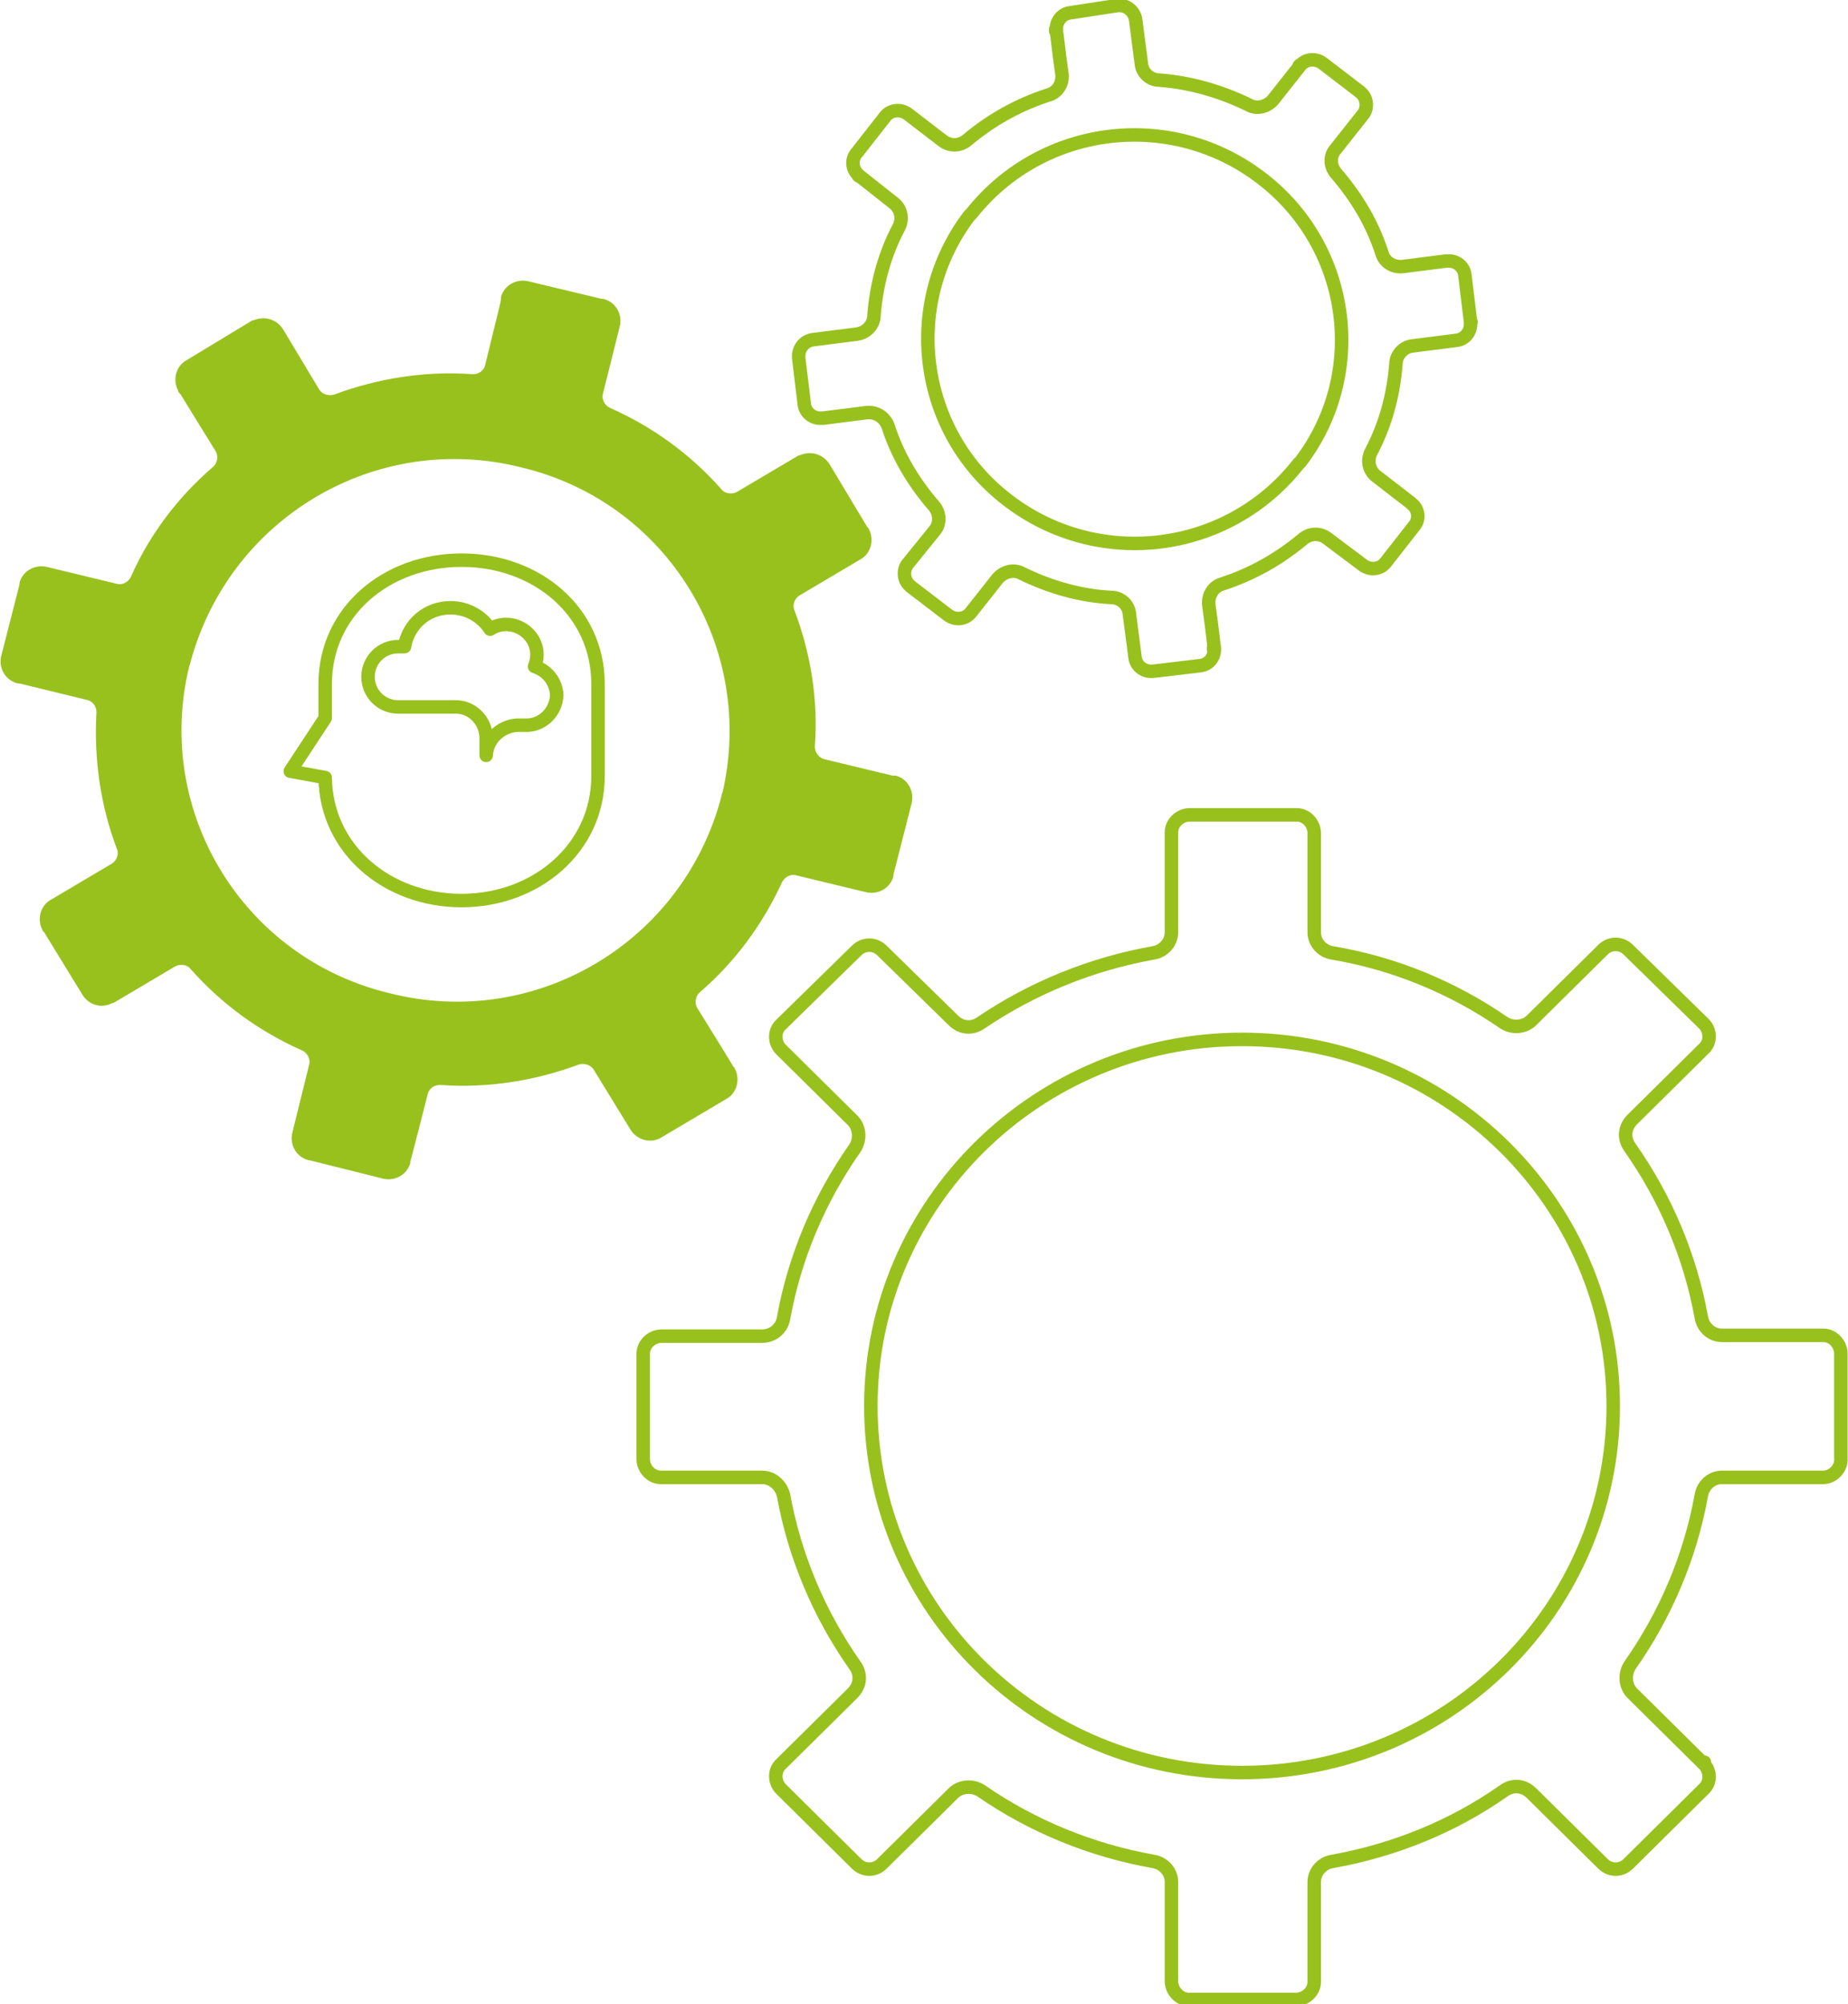 <?xml version="1.0" encoding="UTF-8"?> <!-- Generator: Adobe Illustrator 25.2.3, SVG Export Plug-In . SVG Version: 6.00 Build 0) --> <svg xmlns="http://www.w3.org/2000/svg" xmlns:xlink="http://www.w3.org/1999/xlink" version="1.1" id="Ebene_1" x="0px" y="0px" viewBox="0 0 233 252.6" style="enable-background:new 0 0 233 252.6;" xml:space="preserve"> <style type="text/css"> .st0{fill:none;stroke:#98C11E;stroke-width:1.7;stroke-linejoin:round;} .st1{fill:#FCD880;} .st2{fill:#98C11E;stroke:#98C11E;stroke-width:1.7;stroke-linejoin:round;} .st3{fill:none;stroke:#98C11E;stroke-width:1.7;stroke-linecap:round;stroke-linejoin:round;} </style> <path class="st0" d="M202.1,119.7L202.1,119.7L202.1,119.7z M98.4,132.3L98.4,132.3L98.4,132.3z M111.2,234.7L111.2,234.7 L111.2,234.7z M214.9,222.1L214.9,222.1C214.8,222.1,214.8,222.1,214.9,222.1z M203.4,177.2c0,25.5-20.9,46.2-46.8,46.2 s-46.8-20.7-46.8-46.2s21-46.2,46.8-46.2S203.4,151.7,203.4,177.2L203.4,177.2z M232.1,183.8v-13.2c0-1.2-1-2.3-2.2-2.3 c0,0-0.1,0-0.1,0h-12.7c-1.3,0-2.4-1-2.6-2.3c-1.4-7.7-4.5-15-9-21.4c-0.8-1.1-0.7-2.5,0.3-3.5l9-8.9c0.9-0.8,0.9-2.2,0.1-3.1 c0,0-0.1-0.1-0.1-0.1l-9.5-9.3c-0.9-0.9-2.3-0.9-3.2,0c0,0,0,0,0,0l0,0l-9,8.9c-0.9,0.9-2.4,1-3.5,0.3c-6.5-4.5-13.9-7.5-21.6-8.8 c-1.3-0.2-2.3-1.3-2.3-2.6v-12.5c0-1.2-1-2.3-2.2-2.3c0,0-0.1,0-0.1,0h-13.4c-1.2,0-2.3,1-2.3,2.2c0,0,0,0.1,0,0.1v12.5 c0,1.3-1,2.4-2.3,2.6c-7.8,1.4-15.2,4.4-21.7,8.8c-1.1,0.8-2.5,0.7-3.5-0.3l-9-8.8c-0.9-0.9-2.3-0.9-3.2,0c0,0,0,0,0,0l-9.5,9.3 c-0.9,0.8-0.9,2.2-0.1,3.1c0,0,0.1,0.1,0.1,0.1l9,8.9c0.9,0.9,1,2.4,0.3,3.5c-4.5,6.4-7.6,13.7-9,21.4c-0.2,1.3-1.3,2.3-2.7,2.3 H83.4c-1.2,0-2.3,1-2.3,2.2c0,0,0,0.1,0,0.1v13.2c0,1.2,1,2.3,2.2,2.3c0,0,0.1,0,0.1,0h12.7c1.3,0,2.4,1,2.7,2.3 c1.4,7.7,4.5,15,9,21.4c0.8,1.1,0.7,2.5-0.3,3.5l-9,8.9c-0.9,0.8-0.9,2.2-0.1,3.1c0,0,0.1,0.1,0.1,0.1l9.5,9.4 c0.9,0.9,2.3,0.9,3.2,0c0,0,0,0,0,0l0,0l9-8.9c0.9-0.9,2.4-1,3.5-0.3c6.5,4.5,13.9,7.5,21.7,8.9c1.3,0.2,2.3,1.3,2.3,2.6v12.5 c0,1.2,1,2.3,2.2,2.3c0,0,0.1,0,0.1,0h13.4c1.2,0,2.3-1,2.3-2.2c0,0,0-0.1,0-0.1c0-0.5,0-2.9,0-12.5c0-1.3,1-2.4,2.3-2.6 c7.8-1.4,15.2-4.4,21.6-8.9c1.1-0.8,2.5-0.7,3.5,0.3l9,8.9c0.9,0.9,2.3,0.9,3.2,0c0,0,0,0,0,0l9.5-9.4c0.9-0.8,0.9-2.2,0.1-3.1 c0,0-0.1-0.1-0.1-0.1l-9-8.9c-0.9-0.9-1-2.4-0.3-3.5c4.5-6.4,7.6-13.7,9-21.4c0.2-1.3,1.3-2.3,2.6-2.3H230 C231.2,186.1,232.2,185,232.1,183.8z"></path> <path class="st1" d="M64.2,37.6c0,0,0,0.1,0,0.1C64.2,37.7,64.2,37.6,64.2,37.6 M64.2,37.7L64.2,37.7 M23.3,49L23.3,49L23.3,49 C23.2,49,23.3,49,23.3,49 M2.4,85.4L2.4,85.4 M2.3,85.4L2.3,85.4L2.3,85.4 M2.4,85.4L2.4,85.4 M13.8,125.8L13.8,125.8L13.8,125.8 M91.6,135.1L91.6,135.1L91.6,135.1L91.6,135.1 M91.8,100.5c-4.9,18.9-24,30.3-42.9,25.5c-18.8-4.5-30.4-23.3-25.9-42.1 c0-0.1,0-0.2,0.1-0.3c4.9-18.9,24-30.3,42.9-25.5c18.8,4.5,30.4,23.3,25.9,42.1C91.8,100.3,91.8,100.4,91.8,100.5 M112.4,98.6 l-8.7-2.1c-1.1-0.3-1.9-1.4-1.8-2.6c0.4-5.6-0.5-11.3-2.5-16.6c-0.5-1.1,0-2.4,1-3l7.6-4.5c1-0.5,1.3-1.8,0.8-2.7c0,0,0-0.1-0.1-0.1 l-4.8-8c-0.6-1-1.8-1.3-2.8-0.8c0,0,0,0-0.1,0l-7.6,4.5c-1,0.6-2.4,0.4-3.1-0.5c-3.8-4.3-8.5-7.7-13.7-10c-1.1-0.5-1.7-1.7-1.4-2.8 l2.1-8.4c0.3-1.1-0.3-2.2-1.4-2.5c-0.1,0-0.1,0-0.2,0l-9.2-2.2c-1.1-0.3-2.2,0.3-2.5,1.3c0,0.1,0,0.1,0,0.2C64,38.2,63.5,40,62,46.2 c-0.3,1.2-1.4,1.9-2.6,1.8c-5.7-0.4-11.5,0.5-16.9,2.5c-1.1,0.4-2.4,0-3-1L35,42c-0.6-1-1.8-1.3-2.8-0.8c0,0,0,0-0.1,0L24,46.1 c-1,0.5-1.3,1.8-0.8,2.7c0,0,0,0.1,0.1,0.1c0.2,0.4,1.2,2,4.6,7.5c0.6,1,0.4,2.3-0.5,3.1c-4.3,3.7-7.8,8.3-10.1,13.5 c-0.5,1.1-1.7,1.7-2.8,1.4l-8.7-2.1c-1.1-0.3-2.2,0.3-2.5,1.3c0,0.1,0,0.1,0,0.2l-2.3,9c-0.3,1.1,0.3,2.2,1.4,2.5c0.1,0,0.1,0,0.2,0 l8.6,2.1c1.2,0.3,1.9,1.4,1.8,2.6c-0.3,5.6,0.5,11.3,2.5,16.6c0.5,1.1,0,2.4-1,3l-7.6,4.5c-1,0.5-1.3,1.8-0.8,2.7c0,0,0,0.1,0.1,0.1 l4.9,8c0.6,1,1.8,1.3,2.8,0.7c0,0,0,0,0.1,0l0,0l7.6-4.5c1-0.6,2.4-0.4,3.1,0.5c3.8,4.3,8.5,7.7,13.7,10c1.1,0.5,1.7,1.7,1.4,2.8 l-2.1,8.5c-0.3,1.1,0.3,2.2,1.4,2.5c0,0,0.1,0,0.1,0l9.2,2.3c1.1,0.3,2.2-0.3,2.5-1.3c0-0.1,0-0.1,0-0.2v0.1c0-0.1,0.4-1.5,2.2-8.6 c0.3-1.2,1.4-1.9,2.6-1.8c5.7,0.4,11.5-0.5,16.9-2.5c1.1-0.4,2.4,0,3,1l4.6,7.5c0.6,1,1.9,1.3,2.8,0.7c0,0,0,0,0,0l8.1-4.8 c1-0.5,1.3-1.8,0.8-2.7c0,0,0-0.1-0.1-0.1c-0.2-0.4-1.2-2-4.6-7.5c-0.6-1-0.4-2.3,0.5-3.1c4.3-3.7,7.7-8.3,10.1-13.5 c0.5-1.1,1.7-1.7,2.8-1.4l8.7,2.1c1.1,0.3,2.2-0.3,2.5-1.3c0-0.1,0-0.1,0-0.2l2.3-9c0.3-1.1-0.3-2.2-1.4-2.5 C112.5,98.7,112.5,98.7,112.4,98.6"></path> <path class="st2" d="M64.2,37.6c0,0,0,0.1,0,0.1C64.2,37.7,64.1,37.6,64.2,37.6z M23.3,49L23.3,49L23.3,49C23.2,49,23.3,49,23.3,49z M2.4,85.4L2.4,85.4z M2.3,85.4L2.3,85.4L2.3,85.4z M13.8,125.8L13.8,125.8z M91.6,135.1L91.6,135.1L91.6,135.1L91.6,135.1z M91.8,100.5c-4.9,18.9-24,30.3-42.9,25.5c-18.8-4.5-30.4-23.3-25.9-42.1c0-0.1,0-0.2,0.1-0.3c4.9-18.9,24-30.3,42.9-25.5 c18.8,4.5,30.3,23.3,25.9,42.1C91.8,100.3,91.8,100.4,91.8,100.5L91.8,100.5z M112.4,98.6l-8.7-2.1c-1.1-0.3-1.9-1.4-1.8-2.6 c0.4-5.6-0.5-11.3-2.5-16.6c-0.5-1.1,0-2.4,1-3l7.6-4.5c1-0.5,1.3-1.8,0.8-2.7c0,0,0-0.1-0.1-0.1l-4.8-8c-0.6-1-1.8-1.3-2.8-0.8 c0,0,0,0-0.1,0l-7.6,4.5c-1,0.6-2.4,0.4-3.1-0.5c-3.8-4.3-8.5-7.7-13.7-10c-1.1-0.5-1.7-1.7-1.4-2.8l2.1-8.4 c0.3-1.1-0.3-2.2-1.4-2.5c-0.1,0-0.1,0-0.2,0l-9.2-2.2c-1.1-0.3-2.2,0.3-2.5,1.3c0,0.1,0,0.1,0,0.2C64,38.2,63.5,40,62,46.2 c-0.3,1.2-1.4,1.9-2.6,1.8c-5.7-0.4-11.5,0.5-16.9,2.5c-1.1,0.4-2.4,0-3-1L35,42c-0.6-1-1.8-1.3-2.8-0.8c0,0,0,0-0.1,0L24,46.1 c-1,0.5-1.3,1.8-0.8,2.7c0,0,0,0.1,0.1,0.1c0.2,0.4,1.2,2,4.6,7.5c0.6,1,0.4,2.3-0.5,3.1c-4.3,3.7-7.8,8.3-10.1,13.5 c-0.5,1.1-1.7,1.7-2.8,1.4l-8.7-2.1c-1.1-0.3-2.2,0.3-2.5,1.3c0,0.1,0,0.1,0,0.2l-2.3,9c-0.3,1.1,0.3,2.2,1.4,2.5c0.1,0,0.1,0,0.2,0 l8.6,2.1c1.2,0.3,1.9,1.4,1.8,2.6c-0.3,5.6,0.5,11.3,2.5,16.6c0.5,1.1,0,2.4-1,3l-7.6,4.5c-1,0.5-1.3,1.8-0.8,2.7c0,0,0,0.1,0.1,0.1 l4.9,8c0.6,1,1.8,1.3,2.8,0.7c0,0,0,0,0.1,0l0,0l7.6-4.5c1-0.6,2.4-0.4,3.1,0.5c3.8,4.3,8.5,7.7,13.7,10c1.1,0.5,1.7,1.7,1.4,2.8 l-2.1,8.5c-0.3,1.1,0.3,2.2,1.4,2.5c0,0,0.1,0,0.1,0l9.2,2.3c1.1,0.3,2.2-0.3,2.5-1.3c0-0.1,0-0.1,0-0.2v0.1c0-0.1,0.4-1.5,2.2-8.6 c0.3-1.2,1.4-1.9,2.6-1.8c5.7,0.4,11.5-0.5,16.9-2.5c1.1-0.4,2.4,0,3,1l4.6,7.5c0.6,1,1.9,1.3,2.8,0.7c0,0,0,0,0,0l8.1-4.8 c1-0.5,1.3-1.8,0.8-2.7c0,0,0-0.1-0.1-0.1c-0.2-0.4-1.2-2-4.6-7.5c-0.6-1-0.4-2.3,0.5-3.1c4.3-3.7,7.7-8.3,10.1-13.5 c0.5-1.1,1.7-1.7,2.8-1.4l8.7,2.1c1.1,0.3,2.2-0.3,2.5-1.3c0-0.1,0-0.1,0-0.2l2.3-9c0.3-1.1-0.3-2.2-1.3-2.5 C112.6,98.7,112.5,98.6,112.4,98.6L112.4,98.6z"></path> <path class="st0" d="M164,8.1L164,8.1L164,8.1z M163.8,8.3L163.8,8.3l0.1-0.1C163.9,8.3,163.9,8.3,163.8,8.3L163.8,8.3z M133.1,3.9 L133.1,3.9c0-0.1,0-0.2,0-0.2V3.9z M108.1,22.1L108.1,22.1z M108.1,22.1L108.1,22.1z M108.3,22.2L108.3,22.2l-0.1-0.1L108.3,22.2z M122.3,77.1L122.3,77.1L122.3,77.1L122.3,77.1z M153,81.6C153,81.6,153,81.6,153,81.6C153,81.6,153,81.6,153,81.6z M153,81.8 c0,0,0-0.1,0-0.1S153,81.7,153,81.8z M163.6,58.6c-8.9,11.2-25.2,13.2-36.6,4.4c-11.2-8.6-13.3-24.6-4.8-35.8 c0.1-0.1,0.2-0.2,0.3-0.3c8.9-11.2,25.2-13.2,36.6-4.4c11.2,8.6,13.4,24.6,4.8,35.8C163.8,58.3,163.7,58.5,163.6,58.6L163.6,58.6z M185.4,40.5l-0.7-5.8c-0.1-1.1-1.1-1.9-2.2-1.8c-0.1,0-0.1,0-0.2,0l-5.5,0.7c-1.2,0.1-2.3-0.6-2.6-1.8c-1.2-3.7-3.2-7-5.7-9.9 c-0.8-0.9-0.9-2.2-0.1-3.1l3.4-4.3c0.7-0.8,0.6-2.1-0.2-2.8c0,0-0.1-0.1-0.1-0.1L166.8,8c-0.9-0.7-2.2-0.6-2.9,0.3c0,0,0,0,0,0 c-0.3,0.4-1.2,1.5-3.4,4.3c-0.8,0.9-2.1,1.2-3.1,0.6c-3.5-1.7-7.3-2.8-11.2-3.1c-1.2,0-2.2-0.9-2.3-2.1l-0.7-5.4 c-0.1-1.1-1.1-2-2.2-1.9c0,0-0.1,0-0.1,0L135,1.6c-1.1,0.1-1.9,1.1-1.8,2.2c0,0.1,0,0.1,0,0.2c0.1,0.5,0.2,1.9,0.7,5.4 c0.1,1.2-0.6,2.3-1.8,2.6c-3.7,1.2-7.1,3.1-10.1,5.6c-0.9,0.8-2.2,0.9-3.2,0.1l-4.3-3.3c-0.9-0.7-2.2-0.6-2.9,0.3c0,0,0,0,0,0 l-3.6,4.6c-0.7,0.8-0.6,2.1,0.3,2.8c0,0,0.1,0.1,0.1,0.1l4.3,3.4c0.9,0.7,1.2,2,0.6,3.1c-1.8,3.4-2.8,7.2-3.1,11 c0,1.2-0.9,2.2-2.1,2.4l-5.5,0.7c-1.1,0.1-1.9,1-1.9,2.1c0,0.1,0,0.1,0,0.2l0.7,5.8c0.1,1.1,1.1,1.9,2.2,1.8c0.1,0,0.1,0,0.2,0l0,0 l5.5-0.7c1.2-0.1,2.3,0.6,2.7,1.8c1.2,3.7,3.2,7,5.7,9.9c0.8,0.9,0.9,2.2,0.2,3.1l-3.4,4.2c-0.7,0.8-0.6,2.1,0.2,2.8 c0,0,0.1,0.1,0.1,0.1l4.7,3.6c0.9,0.7,2.2,0.6,2.9-0.3c0,0,0,0,0,0l3.4-4.3c0.8-0.9,2.1-1.2,3.1-0.6c3.5,1.7,7.3,2.8,11.2,3 c1.2,0,2.2,0.9,2.3,2.1l0.7,5.4c0.1,1.1,1.1,1.9,2.2,1.8c0,0,0.1,0,0.1,0l5.9-0.7c1.1-0.1,1.9-1.1,1.8-2.2c0,0,0-0.1,0-0.1l0,0 c-0.1-0.5-0.2-1.9-0.7-5.4c-0.1-1.2,0.6-2.3,1.7-2.6c3.7-1.2,7.1-3.1,10.1-5.6c0.9-0.8,2.2-0.9,3.2-0.1l4.4,3.3 c0.9,0.7,2.2,0.6,2.9-0.3c0,0,0,0,0,0l3.6-4.6c0.7-0.8,0.6-2.1-0.3-2.8c0,0-0.1-0.1-0.1-0.1l-4.4-3.4c-0.9-0.7-1.2-2-0.6-3.1 c1.8-3.4,2.8-7.2,3.1-11c0-1.2,1-2.2,2.1-2.3l5.5-0.7c1.1-0.1,1.9-1.1,1.8-2.2C185.5,40.6,185.5,40.6,185.4,40.5L185.4,40.5z"></path> <path class="st3" d="M75.4,97.8V86.2c0-9.1-7.7-15.6-17.2-15.6S41,77.1,41,86.2v4.3l-4.4,6.7L41,98c0.1,9,7.8,15.5,17.2,15.5 S75.4,106.9,75.4,97.8z"></path> <path class="st3" d="M67.4,84c0.2-0.5,0.3-1,0.3-1.5c0-2.1-1.8-3.8-3.9-3.8c-0.7,0-1.4,0.2-2,0.6c-1.1-1.7-3-2.7-5-2.7 c-2.9,0-5.3,2-5.8,4.9h-0.6l0,0h-0.2c-2.1,0-3.8,1.7-3.8,3.8s1.7,3.8,3.8,3.8h0.2l0,0h6.9c2.1-0.1,3.9,1.6,4,3.8c0,0,0,0,0,0v2.3 c0.1-2.2,2.1-3.9,4.3-3.8h0.2l0,0c0.1,0,0.2,0,0.4,0c2.1,0.1,3.9-1.6,4-3.8c0,0,0,0,0,0C70.1,85.9,69,84.5,67.4,84z"></path> </svg> 